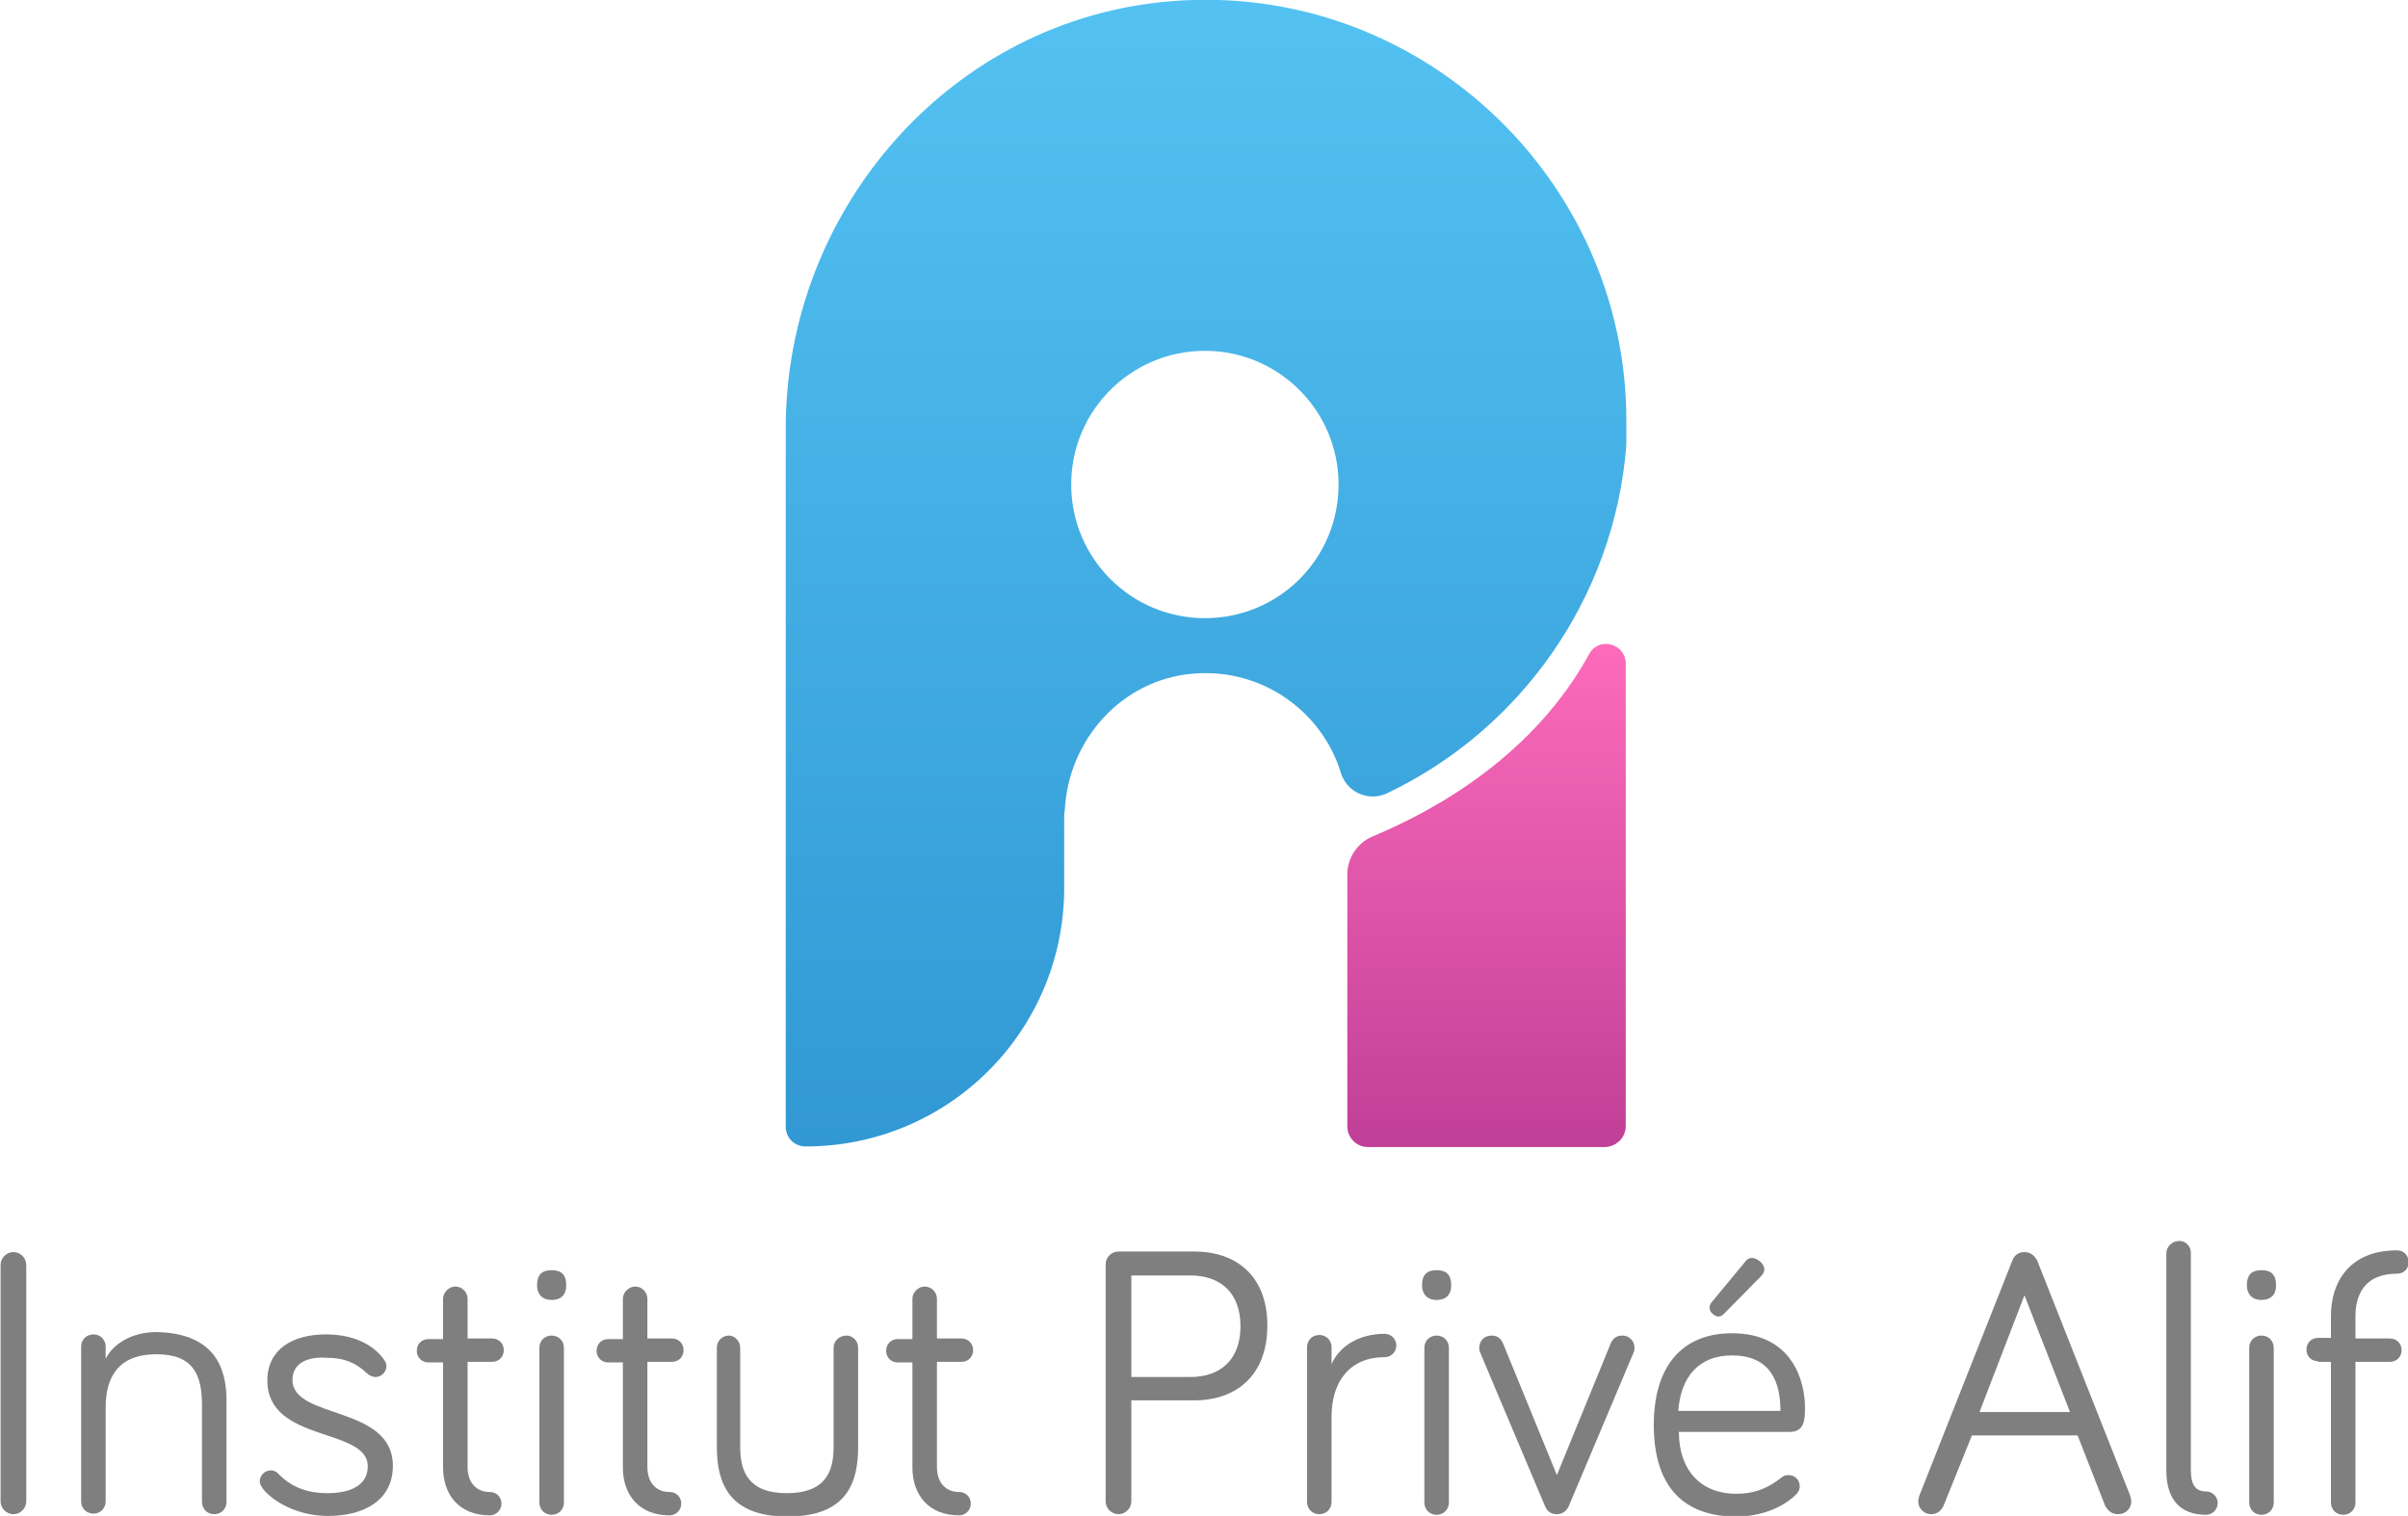 <?xml version="1.0" encoding="utf-8"?>
<!-- Generator: Adobe Illustrator 22.0.1, SVG Export Plug-In . SVG Version: 6.00 Build 0)  -->
<!DOCTYPE svg PUBLIC "-//W3C//DTD SVG 1.1//EN" "http://www.w3.org/Graphics/SVG/1.1/DTD/svg11.dtd">
<svg version="1.1" id="Calque_1" xmlns="http://www.w3.org/2000/svg" xmlns:xlink="http://www.w3.org/1999/xlink" x="0px" y="0px"
	 viewBox="0 0 412.5 259.7" style="enable-background:new 0 0 412.5 259.7;" xml:space="preserve">
<style type="text/css">
	.st0{fill:url(#SVGID_1_);}
	.st1{fill:url(#SVGID_2_);}
	.st2{fill:#7F7F7F;}
</style>
<g>
	<linearGradient id="SVGID_1_" gradientUnits="userSpaceOnUse" x1="206.507" y1="3.041114e-02" x2="206.507" y2="196.416">
		<stop  offset="0" style="stop-color:#53C2F2"/>
		<stop  offset="1" style="stop-color:#3198D4"/>
	</linearGradient>
	<path class="st0" d="M138,196.4c24.5,0,44.3-19.8,44.3-44.3v-12c0-0.4,0-0.8,0.1-1.3c0.6-12.1,9.8-22.4,22-23.4
		c11.8-1,22.1,6.5,25.3,17c1,3.3,4.7,5,7.9,3.5c22.7-10.8,38.9-33.2,41-59.6V72c0-41.5-35.7-75.2-77.9-71.8
		c-37.6,3-66.1,35.5-66.1,73.2v2.9v116.5C134.5,194.9,136.1,196.4,138,196.4L138,196.4z M206.4,60.1c12.6,0,22.9,10.2,22.9,22.9
		s-10.2,22.9-22.9,22.9c-12.6,0-22.9-10.2-22.9-22.9S193.8,60.1,206.4,60.1z"/>
	<linearGradient id="SVGID_2_" gradientUnits="userSpaceOnUse" x1="254.632" y1="110.311" x2="254.632" y2="196.416">
		<stop  offset="0" style="stop-color:#FD6BBB"/>
		<stop  offset="1" style="stop-color:#C03F97"/>
	</linearGradient>
	<path class="st1" d="M278.5,192.9l0-79.2c0-3.5-4.7-4.7-6.3-1.6c-9.4,17.1-25.8,26.5-37.1,31.2c-2.6,1.1-4.3,3.7-4.3,6.5v43.2
		c0,1.9,1.6,3.5,3.5,3.5H275C276.9,196.4,278.5,194.9,278.5,192.9z"/>
</g>
<g>
	<path class="st2" d="M4.5,257.2c0,1.2-1,2.2-2.2,2.2s-2.2-1-2.2-2.2v-40.5c0-1.2,1-2.2,2.2-2.2s2.2,1,2.2,2.2V257.2z"/>
	<path class="st2" d="M38.8,239.9v17.4c0,1.2-0.9,2.1-2.1,2.1s-2.1-0.9-2.1-2.1v-16.6c0-5.2-1.5-8.7-7.8-8.7c-6.5,0-8.7,3.9-8.7,9.1
		v16.1c0,1.2-0.9,2.1-2.1,2.1c-1.2,0-2.1-0.9-2.1-2.1v-26.5c0-1.2,0.9-2.1,2.1-2.1c1.2,0,2.1,0.9,2.1,2.1v2.1
		c1.2-2.5,4.4-4.6,8.7-4.6C36.8,228.4,38.8,234.4,38.8,239.9z"/>
	<path class="st2" d="M50.1,236.4c0,6.8,17.2,4.3,17.2,14.7c0,5.9-4.9,8.6-11.1,8.6c-5.3,0-9.5-2.5-11.2-4.7
		c-0.3-0.5-0.5-0.8-0.5-1.2c0-1,0.8-1.9,1.9-1.9c0.4,0,0.9,0.1,1.4,0.7c2,2,4.6,3.2,8.3,3.2c3.7,0,6.9-1.2,6.9-4.6
		c0-6.7-17.2-4-17.2-14.7c0-5.4,4.4-7.9,10-7.9c4.4,0,7.9,1.5,9.9,4.2c0.2,0.3,0.5,0.7,0.5,1.2c0,1-0.8,1.9-1.9,1.9
		c-0.3,0-0.8-0.1-1.4-0.6c-1.8-1.7-3.7-2.7-7.1-2.7C52.9,232.4,50.1,233.4,50.1,236.4z"/>
	<path class="st2" d="M75.9,222.5c0-1.1,1-2.1,2.1-2.1c1.2,0,2.1,1,2.1,2.1v6.8h4.2c1.1,0,2,0.8,2,2c0,1.1-0.8,2-2,2h-4.2v18
		c0,2.8,1.6,4.3,3.8,4.3c1.1,0,2,0.8,2,2c0,1.1-0.9,2-2,2c-5.2,0-8-3.5-8-8.2v-18h-2.5c-1.1,0-2-0.8-2-2c0-1.1,0.8-2,2-2h2.5V222.5z
		"/>
	<path class="st2" d="M92,220.2c0-1.9,0.9-2.6,2.5-2.6s2.5,0.7,2.5,2.6c0,1.6-0.9,2.5-2.5,2.5S92,221.7,92,220.2z M96.6,257.4
		c0,1.2-0.9,2.1-2.1,2.1s-2.1-0.9-2.1-2.1v-26.5c0-1.2,0.9-2.1,2.1-2.1s2.1,0.9,2.1,2.1V257.4z"/>
	<path class="st2" d="M106.7,222.5c0-1.1,1-2.1,2.1-2.1c1.2,0,2.1,1,2.1,2.1v6.8h4.2c1.1,0,2,0.8,2,2c0,1.1-0.8,2-2,2h-4.2v18
		c0,2.8,1.6,4.3,3.8,4.3c1.1,0,2,0.8,2,2c0,1.1-0.9,2-2,2c-5.2,0-8-3.5-8-8.2v-18h-2.5c-1.1,0-2-0.8-2-2c0-1.1,0.8-2,2-2h2.5V222.5z
		"/>
	<path class="st2" d="M126.8,230.9v17c0,4.2,1.4,7.9,8,7.9c6.6,0,8-3.7,8-7.9v-17c0-1.2,1-2.1,2.2-2.1c1.1,0,2,0.9,2,2.1v17
		c0,6.2-2,11.9-12.1,11.9c-10,0-12.1-5.7-12.1-11.9v-17c0-1.2,0.9-2.1,2.1-2.1C125.8,228.8,126.8,229.7,126.8,230.9z"/>
	<path class="st2" d="M156.3,222.5c0-1.1,1-2.1,2.1-2.1c1.2,0,2.1,1,2.1,2.1v6.8h4.2c1.1,0,2,0.8,2,2c0,1.1-0.8,2-2,2h-4.2v18
		c0,2.8,1.6,4.3,3.8,4.3c1.1,0,2,0.8,2,2c0,1.1-0.9,2-2,2c-5.2,0-8-3.5-8-8.2v-18h-2.5c-1.1,0-2-0.8-2-2c0-1.1,0.8-2,2-2h2.5V222.5z
		"/>
	<path class="st2" d="M193.8,257.2c0,1.2-1,2.2-2.2,2.2s-2.2-1-2.2-2.2v-40.6c0-1.2,1-2.2,2.2-2.2h13c7,0,12.5,4,12.5,12.7
		c0,8.5-5.3,12.8-12.5,12.8h-10.8V257.2z M193.8,235.9h10.1c5.3,0,8.6-3.1,8.6-8.7c0-5.7-3.4-8.7-8.6-8.7h-10.1V235.9z"/>
	<path class="st2" d="M228.1,233.7c1.3-3,4.6-5.2,9.1-5.2c1.1,0,2,0.9,2,2s-0.9,2-2,2c-6,0-9.1,4.2-9.1,10.2v14.6
		c0,1.2-0.9,2.1-2.1,2.1c-1.2,0-2.1-0.9-2.1-2.1v-26.5c0-1.2,0.9-2.1,2.1-2.1c1.2,0,2.1,0.9,2.1,2.1V233.7z"/>
	<path class="st2" d="M243.6,220.2c0-1.9,0.9-2.6,2.5-2.6s2.5,0.7,2.5,2.6c0,1.6-0.9,2.5-2.5,2.5S243.6,221.7,243.6,220.2z
		 M248.2,257.4c0,1.2-0.9,2.1-2.1,2.1s-2.1-0.9-2.1-2.1v-26.5c0-1.2,0.9-2.1,2.1-2.1s2.1,0.9,2.1,2.1V257.4z"/>
	<path class="st2" d="M264.7,258.1l-11.1-26.3c-0.1-0.2-0.2-0.5-0.2-0.9c0-1.2,0.9-2.1,2.1-2.1s1.7,0.7,2,1.4l9.2,22.5l9.2-22.5
		c0.3-0.7,0.8-1.4,2-1.4c1.2,0,2.1,0.9,2.1,2.1c0,0.5-0.1,0.7-0.2,0.9l-11.1,26.3c-0.4,0.8-1.1,1.3-2,1.3
		C265.8,259.4,265.1,259,264.7,258.1z"/>
	<path class="st2" d="M296.7,228.4c10.4,0,12.5,8.3,12.5,12.7c0,1.9,0,4.2-2.6,4.2h-19c0,6.5,3.7,10.6,9.8,10.6c3.8,0,6-1.4,7.8-2.8
		c0.4-0.3,0.7-0.4,1.2-0.4c1,0,1.9,0.8,1.9,1.9c0,0.7-0.3,1.1-0.7,1.5c-1,1-4.4,3.7-10.2,3.7c-8.7,0-14.1-4.8-14.1-15.7
		C283.3,234,288.2,228.4,296.7,228.4z M296.7,232.2c-5.7,0-8.8,3.7-9.2,9.5H305C305,236.9,303.4,232.2,296.7,232.2z M293.2,223.1
		l5.8-7c0.5-0.7,1.4-0.9,2.5,0c1,0.9,0.9,1.8,0.2,2.5l-6.3,6.4c-0.6,0.6-1.2,0.8-2,0.1C292.6,224.4,292.8,223.6,293.2,223.1z"/>
	<path class="st2" d="M337.8,245.9l-4.8,11.9c-0.3,0.8-1,1.6-2.2,1.6c-1.2,0-2.2-1-2.2-2.2c0-0.3,0.1-0.7,0.2-1l15.9-40.2
		c0.3-0.8,0.9-1.5,2.1-1.5c1.1,0,1.8,0.7,2.2,1.5l15.9,40.2c0.1,0.3,0.2,0.8,0.2,1c0,1.2-0.9,2.2-2.3,2.2c-1.1,0-1.8-0.7-2.2-1.5
		l-4.7-12H337.8z M346.8,221.9l-7.7,20h15.5L346.8,221.9z"/>
	<path class="st2" d="M375.3,214.6v37.2c0,2.6,0.8,3.7,2.6,3.7c1,0,2,0.8,2,2c0,1.1-0.9,2-2,2c-4.4,0-6.8-2.6-6.8-7.6v-37.2
		c0-1.1,1-2.1,2.1-2.1C374.4,212.5,375.3,213.5,375.3,214.6z"/>
	<path class="st2" d="M384.9,220.2c0-1.9,0.9-2.6,2.5-2.6s2.5,0.7,2.5,2.6c0,1.6-0.9,2.5-2.5,2.5S384.9,221.7,384.9,220.2z
		 M389.5,257.4c0,1.2-0.9,2.1-2.1,2.1s-2.1-0.9-2.1-2.1v-26.5c0-1.2,0.9-2.1,2.1-2.1s2.1,0.9,2.1,2.1V257.4z"/>
	<path class="st2" d="M397.1,233.2c-1.1,0-2-0.8-2-2c0-1.1,0.8-2,2-2h2.2v-3.8c0-5.9,3.3-11.2,11.3-11.2c1.1,0,2,0.8,2,2s-0.8,2-2,2
		c-5.1,0-7.1,3.1-7.1,7.3v3.8h5.9c1.1,0,2,0.8,2,2c0,1.1-0.8,2-2,2h-5.9v24.1c0,1.2-0.9,2.1-2.1,2.1s-2.1-0.9-2.1-2.1v-24.1H397.1z"
		/>
</g>
</svg>
